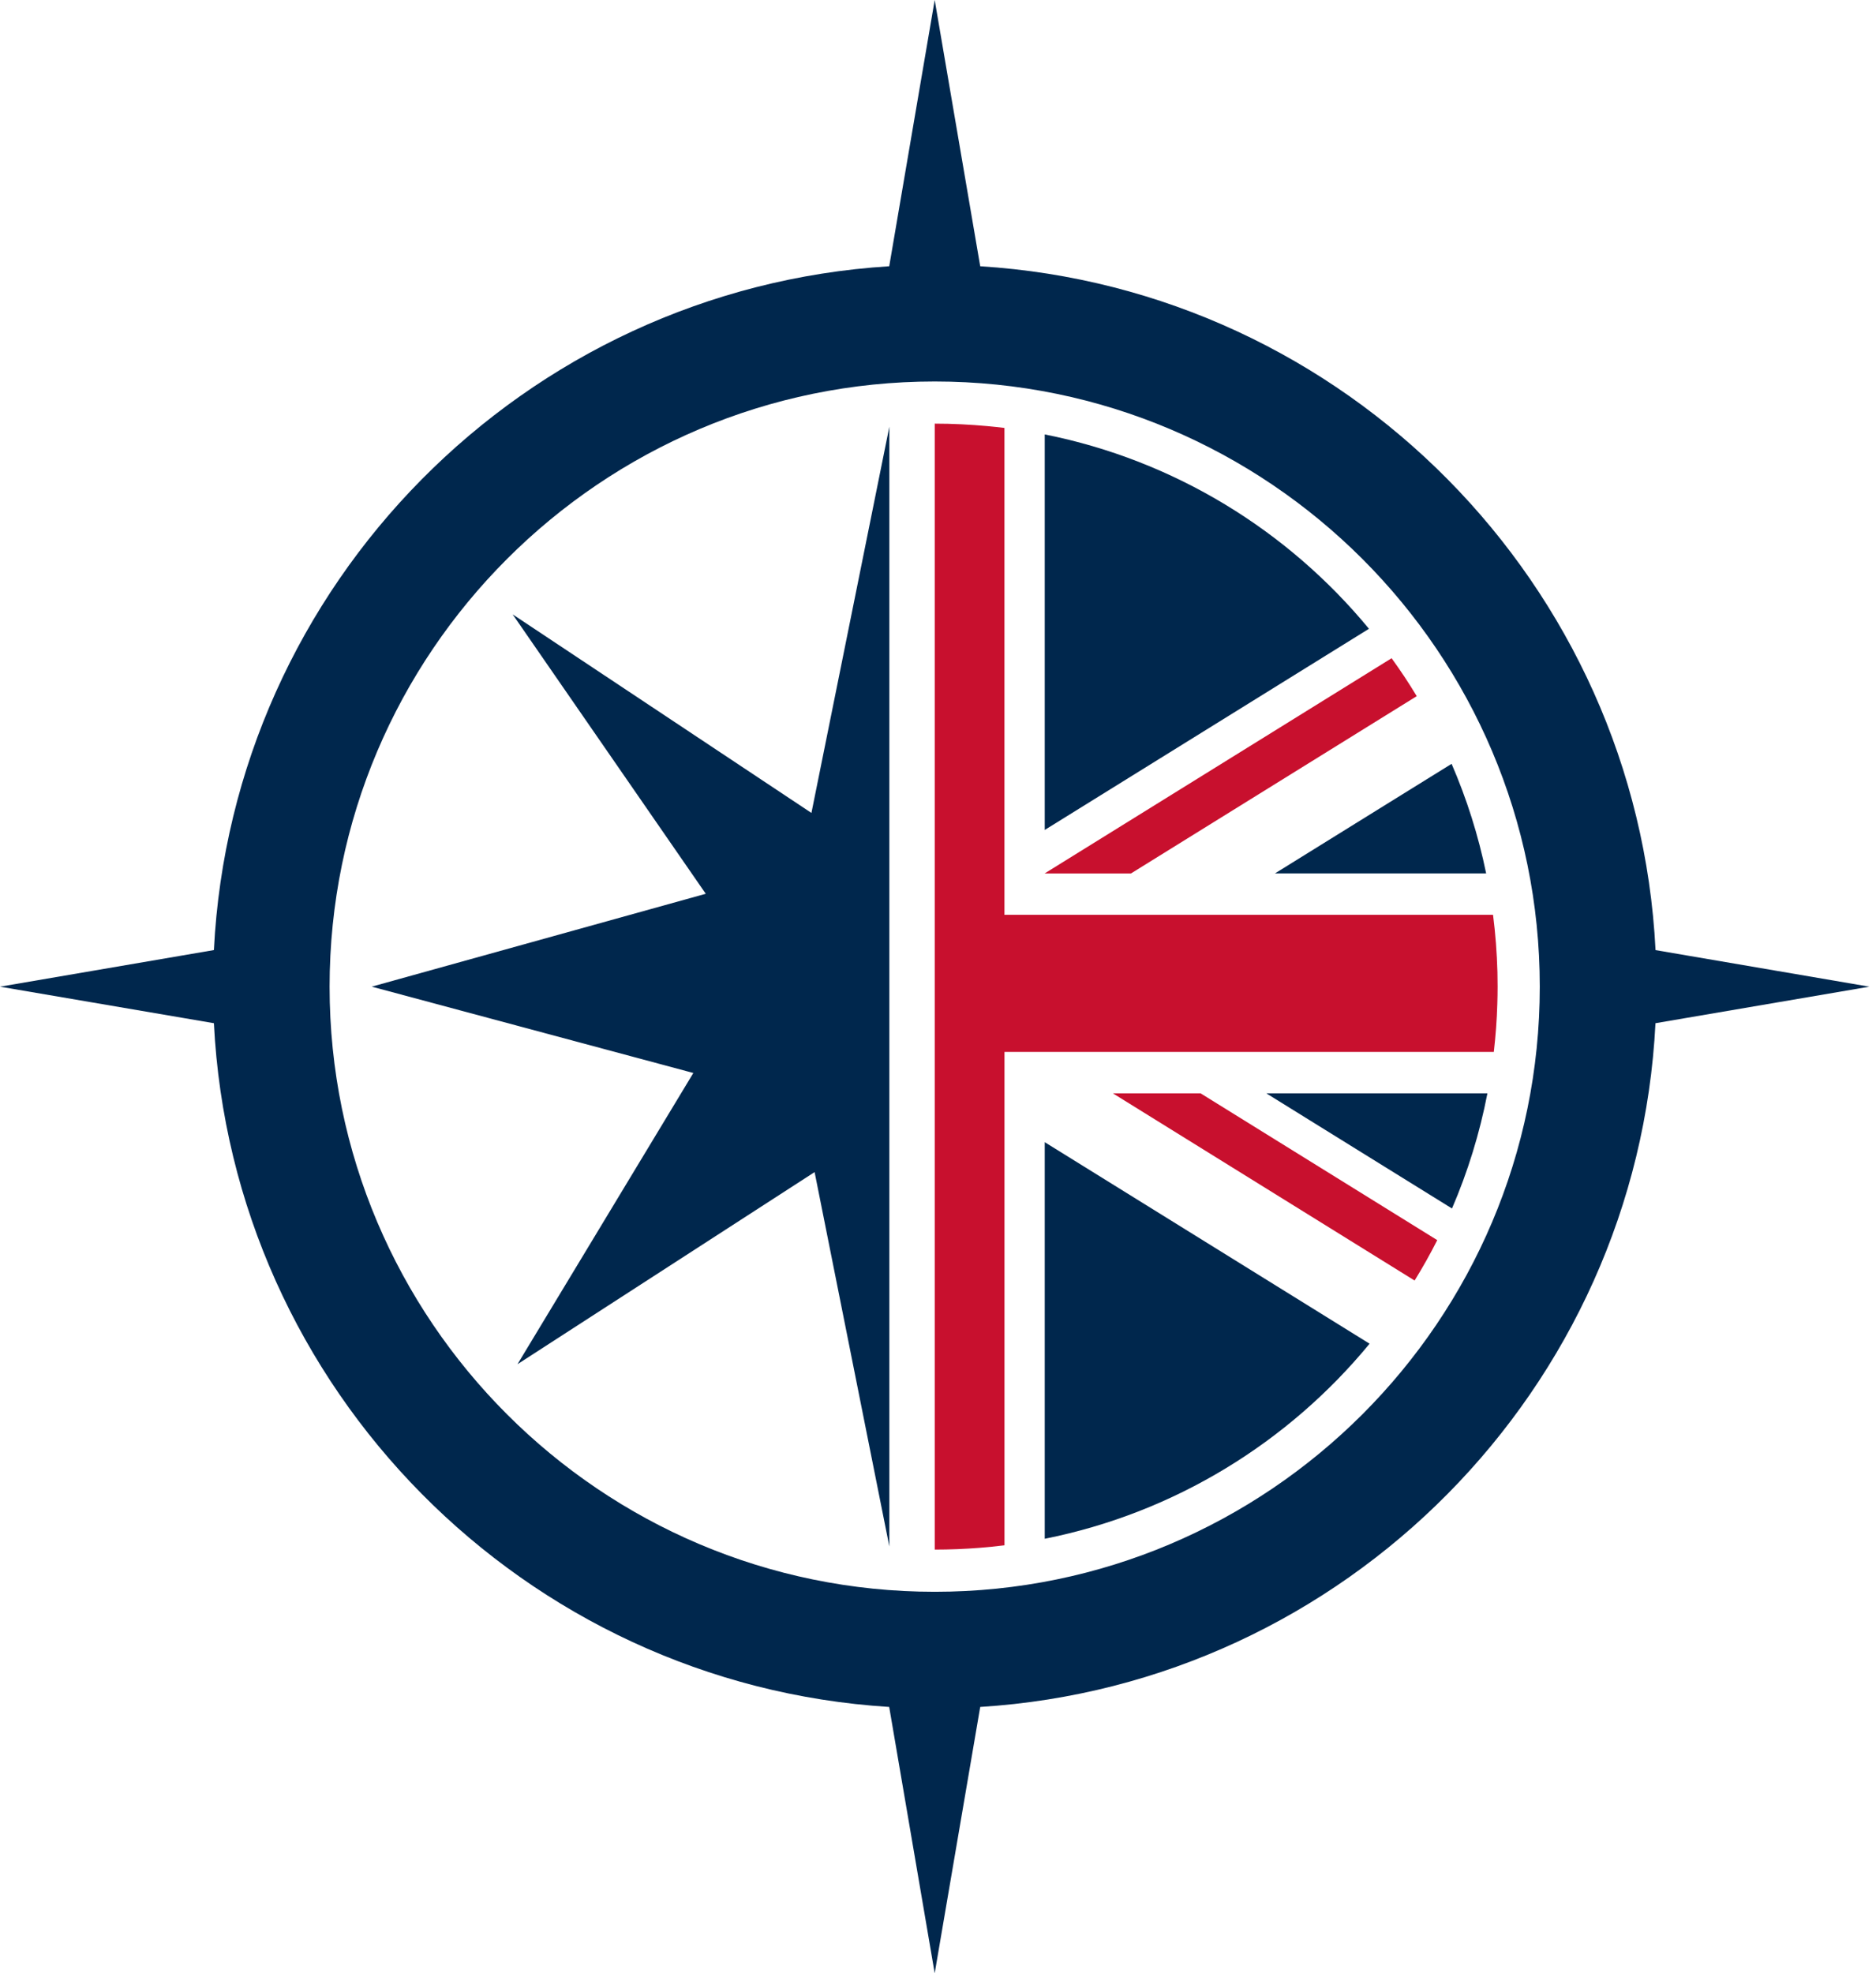 <svg width="58" height="61" viewBox="0 0 58 61" fill="none" xmlns="http://www.w3.org/2000/svg">
<path d="M51.184 29.37C50.616 18.055 41.582 8.936 30.305 8.231L28.898 0L27.492 8.231C16.214 8.936 7.18 18.055 6.613 29.37L0 30.502L6.613 31.631C7.18 42.944 16.212 52.063 27.491 52.768L28.898 61L30.305 52.768C41.582 52.063 50.616 42.944 51.182 31.631L57.795 30.502L51.182 29.371L51.184 29.37ZM28.899 49.208C18.582 49.208 10.19 40.816 10.19 30.502C10.19 20.187 18.582 11.793 28.899 11.793C39.215 11.793 47.605 20.185 47.605 30.502C47.605 40.818 39.213 49.208 28.899 49.208Z" fill="#00274D"/>
<path d="M15.85 18.993L21.82 27.63L11.493 30.501L21.436 33.17L15.999 42.173L25.185 36.234L27.496 47.808V13.191L25.087 25.131L15.85 18.993Z" fill="#00274D"/>
<path d="M32.3 13.431V25.657L42.324 19.438C39.818 16.401 36.304 14.226 32.3 13.43V13.431Z" fill="#00274D"/>
<path d="M39.42 27H45.947C45.706 25.823 45.345 24.691 44.879 23.613L42.987 24.786L39.419 27H39.42Z" fill="#00274D"/>
<path d="M39.152 33.8L40.78 34.81L44.891 37.359C45.378 36.229 45.747 35.037 45.986 33.8H39.152Z" fill="#00274D"/>
<path d="M32.3 47.569C36.314 46.77 39.836 44.587 42.343 41.539L32.3 35.309V47.569Z" fill="#00274D"/>
<path d="M31.055 13.229C30.881 13.207 30.706 13.19 30.531 13.173C29.994 13.124 29.45 13.096 28.899 13.096V47.904C29.363 47.904 29.822 47.885 30.276 47.85C30.537 47.829 30.797 47.803 31.055 47.771V32.519H46.184C46.24 32.032 46.278 31.539 46.292 31.041C46.298 30.862 46.301 30.681 46.301 30.499C46.301 30.353 46.299 30.206 46.296 30.06C46.28 29.458 46.235 28.866 46.16 28.281H31.054V13.228L31.055 13.229Z" fill="#C8102E"/>
<path d="M34.969 27L43.801 21.521C43.558 21.118 43.299 20.727 43.024 20.348L32.298 27.001H34.968L34.969 27Z" fill="#C8102E"/>
<path d="M34.408 33.8L43.735 39.586C43.986 39.18 44.219 38.765 44.435 38.337L37.12 33.8H34.408Z" fill="#C8102E"/>
</svg>
